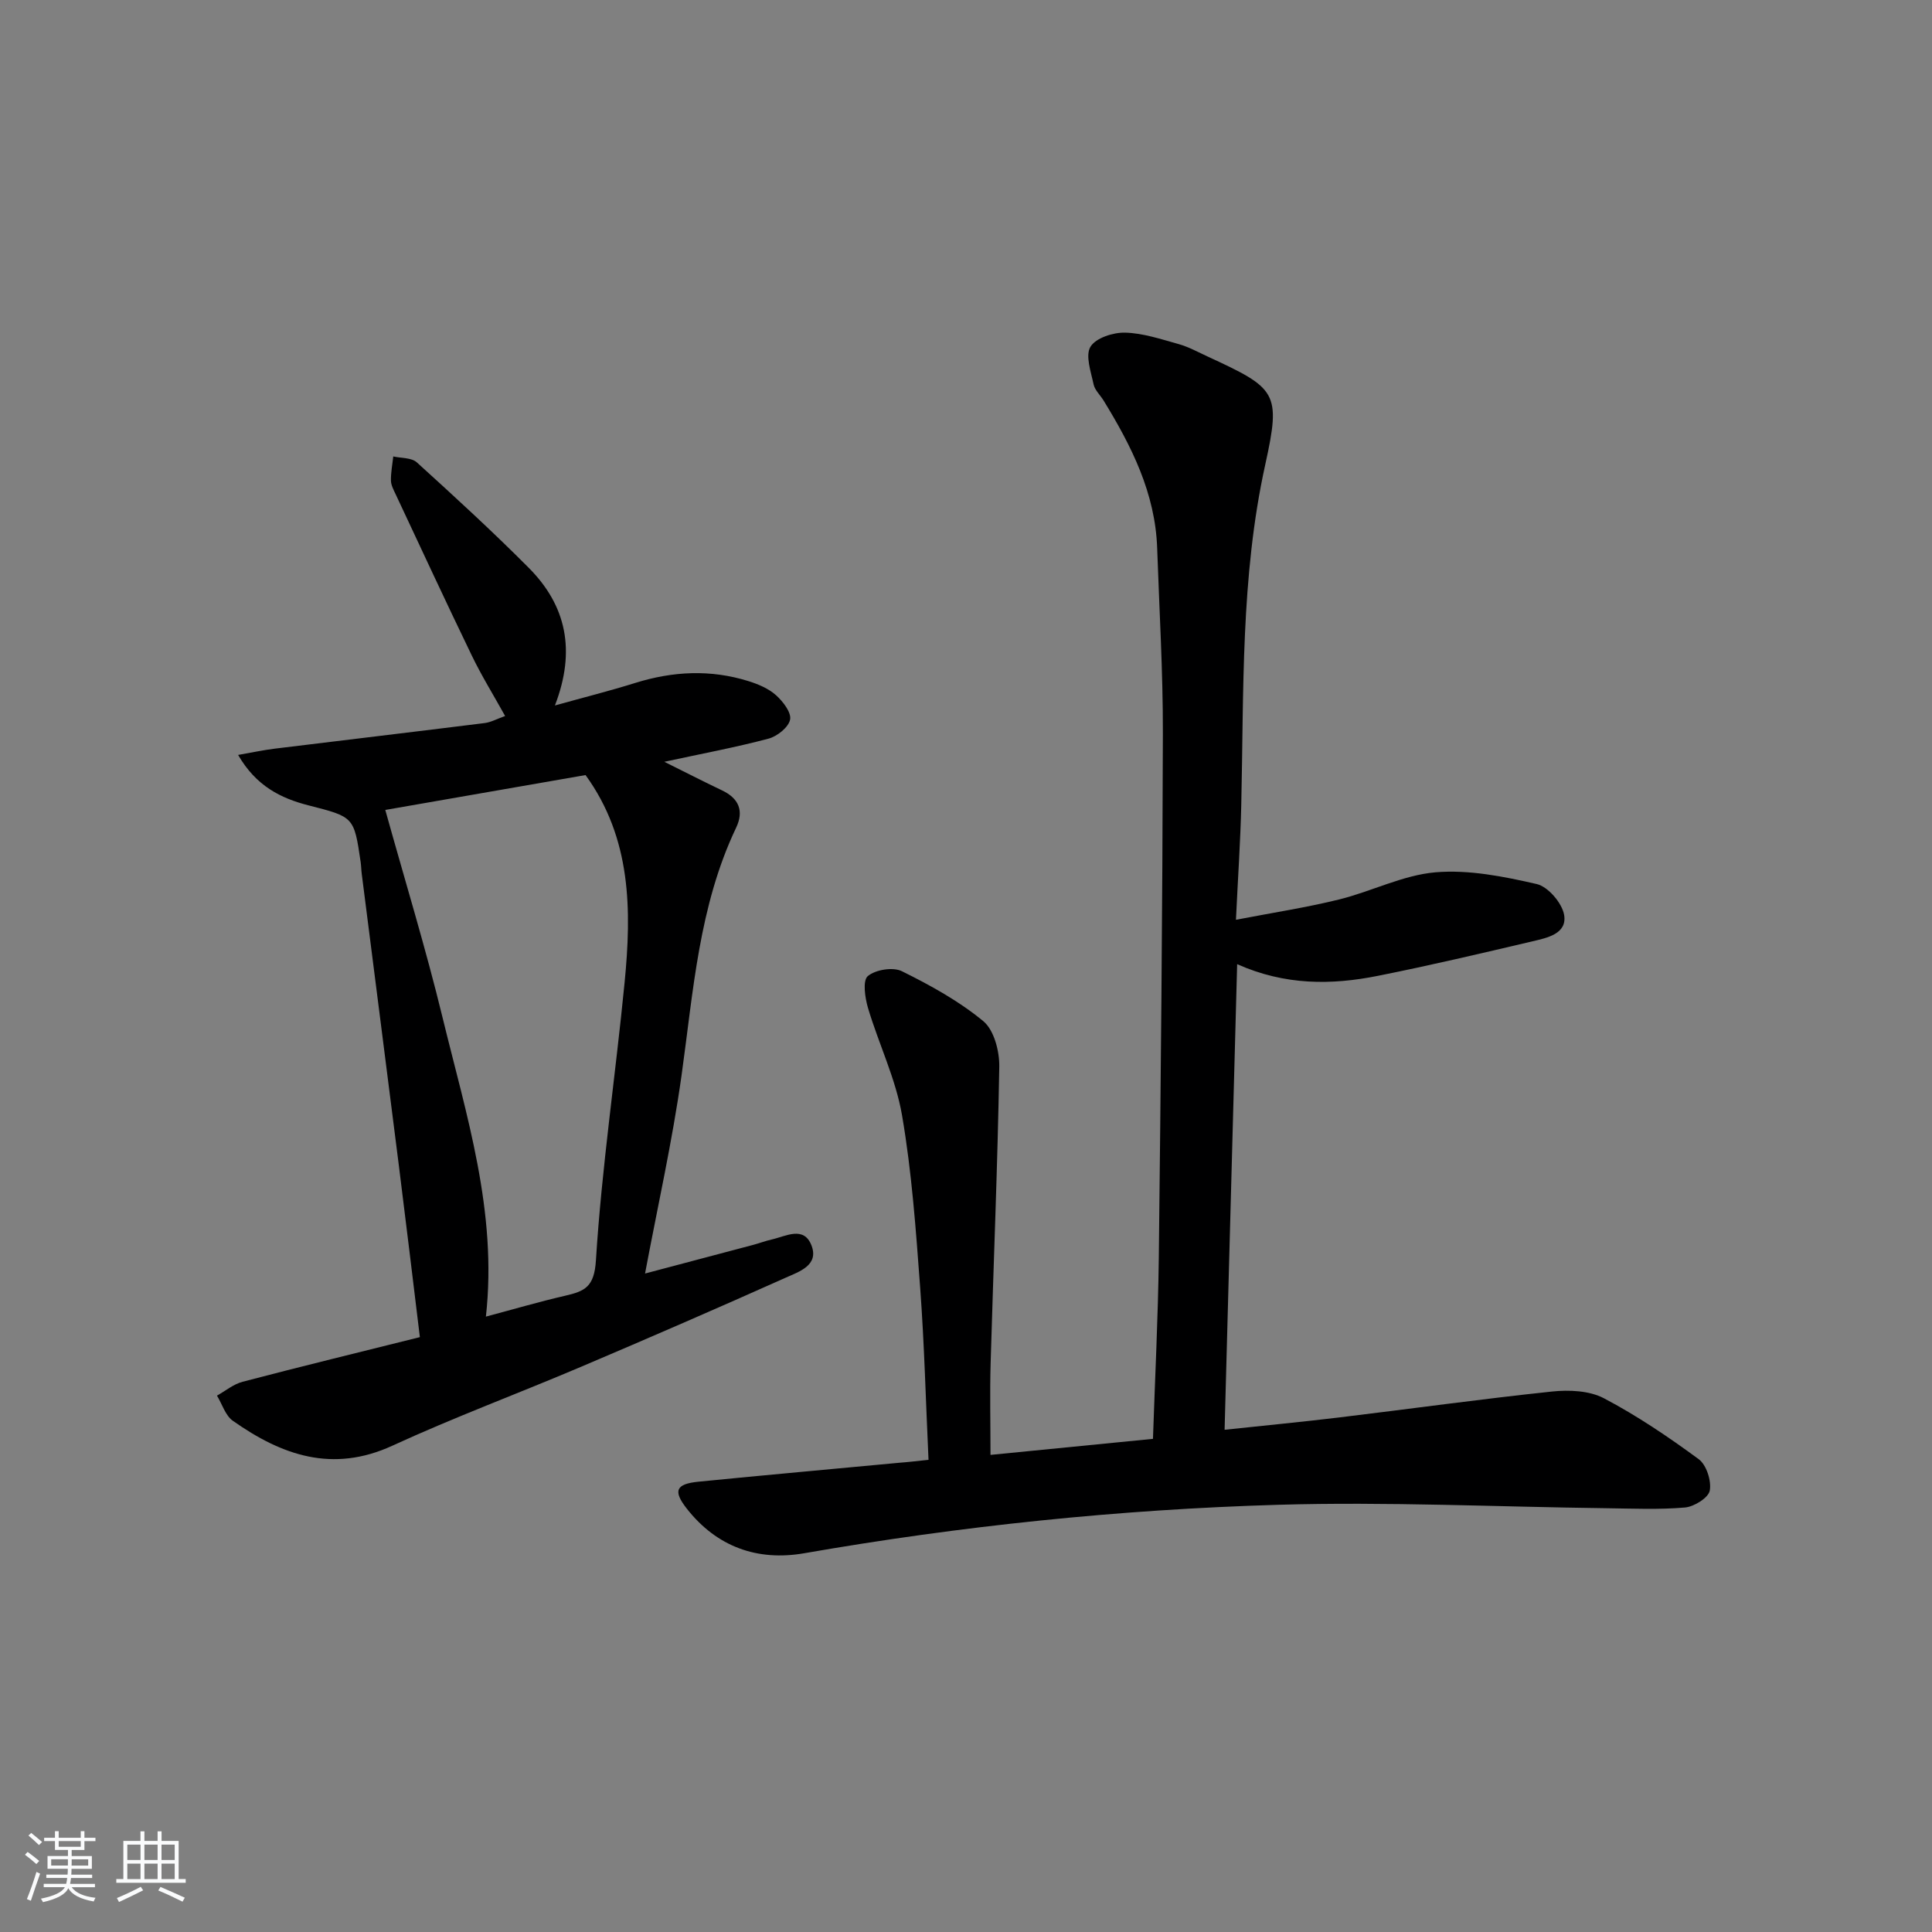 <svg enable-background="new 0 0 400 400" viewBox="0 0 400 400" xmlns="http://www.w3.org/2000/svg"><rect x="0" y="0" width="400" height="400" fill="#808080" stroke="none"/><path d="m5.17 384 .55-.58c.85.61 1.65 1.24 2.4 1.87l-.59.64c-.83-.73-1.62-1.38-2.36-1.93m1.22 9.53-.82-.34c.71-1.76 1.37-3.64 1.98-5.63.24.13.5.25.76.36-.6 1.67-1.24 3.54-1.92 5.61m-.5-13.5.57-.54c.56.44 1.31 1.06 2.26 1.87l-.65.64c-.67-.66-1.4-1.32-2.18-1.97m3.25.46h2.24v-1.36h.77v1.36h4.57v-1.36h.76v1.36h2.28v.69h-2.28v1.84h-2.64v1.26h4.18v2.64h-4.21c0 .45-.02.86-.05 1.21h4.32v.69h-4.38c-.04.34-.1.75-.19 1.22h5.15v.69h-4.82c.87 1.19 2.51 1.92 4.93 2.19-.17.31-.3.57-.37.76-2.77-.49-4.52-1.41-5.26-2.76-.56 1.26-2.3 2.23-5.24 2.9-.12-.24-.26-.48-.43-.72 2.73-.55 4.38-1.34 4.96-2.38h-4.38v-.69h4.65c.1-.38.17-.79.21-1.22h-4.32v-.69h4.4c.03-.34.05-.75.05-1.21h-4.2v-2.64h4.23v-1.26h-2.69v-1.84h-2.24zm1.46 4.46v1.29h3.45c.01-.4.02-.57.01-.53v-.32-.45h-3.46zm1.55-2.59h4.57v-1.19h-4.57zm6.11 2.59h-3.42v.77c-.01.19-.01.37-.02.53h3.44z" fill="#fafbfc"/><path d="m32.63 379.16h.82v1.98h3.54v7.89h1.46v.78h-14.37v-.78h1.46v-7.89h3.54v-1.98h.82v1.98h2.73zm-3.49 11.48.5.73c-1.61.82-3.28 1.63-5 2.42-.13-.27-.28-.55-.44-.82 1.75-.73 3.4-1.5 4.94-2.33m-2.78-5.55h2.73v-3.18h-2.73zm0 3.95h2.73v-3.2h-2.73zm3.54-3.95h2.73v-3.18h-2.73zm0 3.95h2.73v-3.2h-2.73zm7.89 4.68c-1.84-.92-3.51-1.7-5.02-2.32l.45-.73c1.89.8 3.57 1.55 5.04 2.23zm-1.62-11.81h-2.73v3.18h2.73zm-2.73 7.13h2.73v-3.2h-2.73z" fill="#fafbfc"/><g fill="#000001"><path d="m192.24 302.24c-.57-12.12-.86-23.91-1.73-35.65-.88-11.92-1.73-23.9-3.75-35.66-1.3-7.59-4.83-14.78-7.05-22.24-.63-2.12-1.14-5.68-.04-6.6 1.6-1.34 5.21-1.92 7.06-1.01 5.9 2.92 11.81 6.17 16.85 10.34 2.23 1.84 3.36 6.22 3.31 9.42-.34 20.45-1.2 40.89-1.79 61.33-.18 6.11-.03 12.24-.03 19.05 11.45-1.13 22.3-2.2 33.64-3.32.42-12.72 1.06-25.15 1.21-37.58.41-36.14.76-72.27.84-108.41.03-12.81-.74-25.61-1.18-38.42-.39-11.38-5.31-21.13-11.09-30.56-.7-1.14-1.83-2.16-2.08-3.38-.55-2.6-1.74-5.95-.64-7.76 1.1-1.82 4.69-2.98 7.15-2.92 3.73.09 7.47 1.36 11.14 2.38 2.06.58 3.98 1.65 5.94 2.55 14.32 6.62 15.26 7.39 11.96 22.38-5.14 23.32-4.42 46.92-4.97 70.49-.17 7.45-.68 14.89-1.1 23.76 7.62-1.47 14.56-2.53 21.34-4.2 6.73-1.66 13.22-5.05 19.98-5.63 6.89-.58 14.1.86 20.94 2.43 2.36.54 5.28 3.95 5.69 6.42.63 3.88-3.5 4.72-6.52 5.43-10.66 2.51-21.32 5.02-32.06 7.16-9.57 1.91-19.16 2.01-29.12-2.42-.87 32.36-1.73 64.12-2.6 96.4 8.33-.89 16.07-1.63 23.78-2.56 14.68-1.77 29.32-3.81 44.02-5.36 3.52-.37 7.71-.19 10.72 1.39 6.87 3.61 13.37 8.01 19.63 12.61 1.61 1.18 2.67 4.49 2.3 6.51-.28 1.49-3.23 3.33-5.12 3.5-5.41.47-10.88.22-16.33.15-22.64-.28-45.3-1.37-67.9-.71-32.9.97-65.64 4.37-98.12 10.03-9.7 1.69-18.13-1.32-24.34-9.25-2.88-3.68-2.25-5.09 2.42-5.56 13.89-1.38 27.79-2.62 41.68-3.93 1.78-.13 3.57-.35 5.96-.6z"/><path d="m86.93 276.84c-1.5-12.3-2.89-23.95-4.36-35.6-2.53-20.09-5.12-40.18-7.67-60.27-.11-.83-.11-1.66-.23-2.49-1.38-9.43-1.41-9.33-10.8-11.74-5.71-1.46-10.84-3.98-14.57-10.44 2.99-.52 5.28-1.02 7.59-1.3 14.48-1.78 28.98-3.49 43.46-5.3 1.28-.16 2.49-.84 4.23-1.46-2.41-4.34-4.9-8.36-6.94-12.6-5.35-11.06-10.52-22.22-15.74-33.34-.42-.89-.94-1.86-.96-2.79-.03-1.67.3-3.34.48-5.01 1.65.38 3.78.23 4.88 1.23 7.87 7.14 15.71 14.33 23.2 21.86 7.73 7.78 9.78 17.09 5.39 28.47 6.02-1.68 11.36-3.02 16.61-4.66 7.81-2.44 15.63-2.83 23.46-.38 2.02.63 4.16 1.53 5.7 2.91 1.44 1.29 3.22 3.59 2.92 5.06-.32 1.59-2.67 3.46-4.47 3.94-6.86 1.82-13.85 3.12-21.57 4.79 4.27 2.12 8.08 4.08 11.95 5.92 3.52 1.67 4.56 4.29 2.91 7.74-7.72 16.23-8.85 33.84-11.29 51.25-1.92 13.71-4.98 27.27-7.56 41.04 6.86-1.82 14.65-3.87 22.42-5.94 1.28-.34 2.52-.82 3.81-1.11 2.94-.66 6.65-2.88 8.24 1.26 1.56 4.08-2.58 5.41-5.26 6.61-14.09 6.31-28.25 12.45-42.46 18.49-12.99 5.52-26.24 10.44-39.05 16.33-12.43 5.72-22.94 1.97-33.04-5.15-1.55-1.09-2.21-3.44-3.29-5.21 1.76-.98 3.42-2.38 5.31-2.87 12.16-3.19 24.37-6.16 36.7-9.24zm-7.16-109.15c4.04 14.52 8.37 28.63 11.85 42.95 4.91 20.2 11.4 40.23 8.98 61.95 5.56-1.48 10.94-3.06 16.4-4.32 4.05-.94 6.04-1.78 6.38-7.34 1.2-19.2 4.06-38.29 5.93-57.45 1.47-15.01 1.44-29.89-8.08-43.01-13.6 2.36-27.46 4.78-41.46 7.22z"/></g></svg>